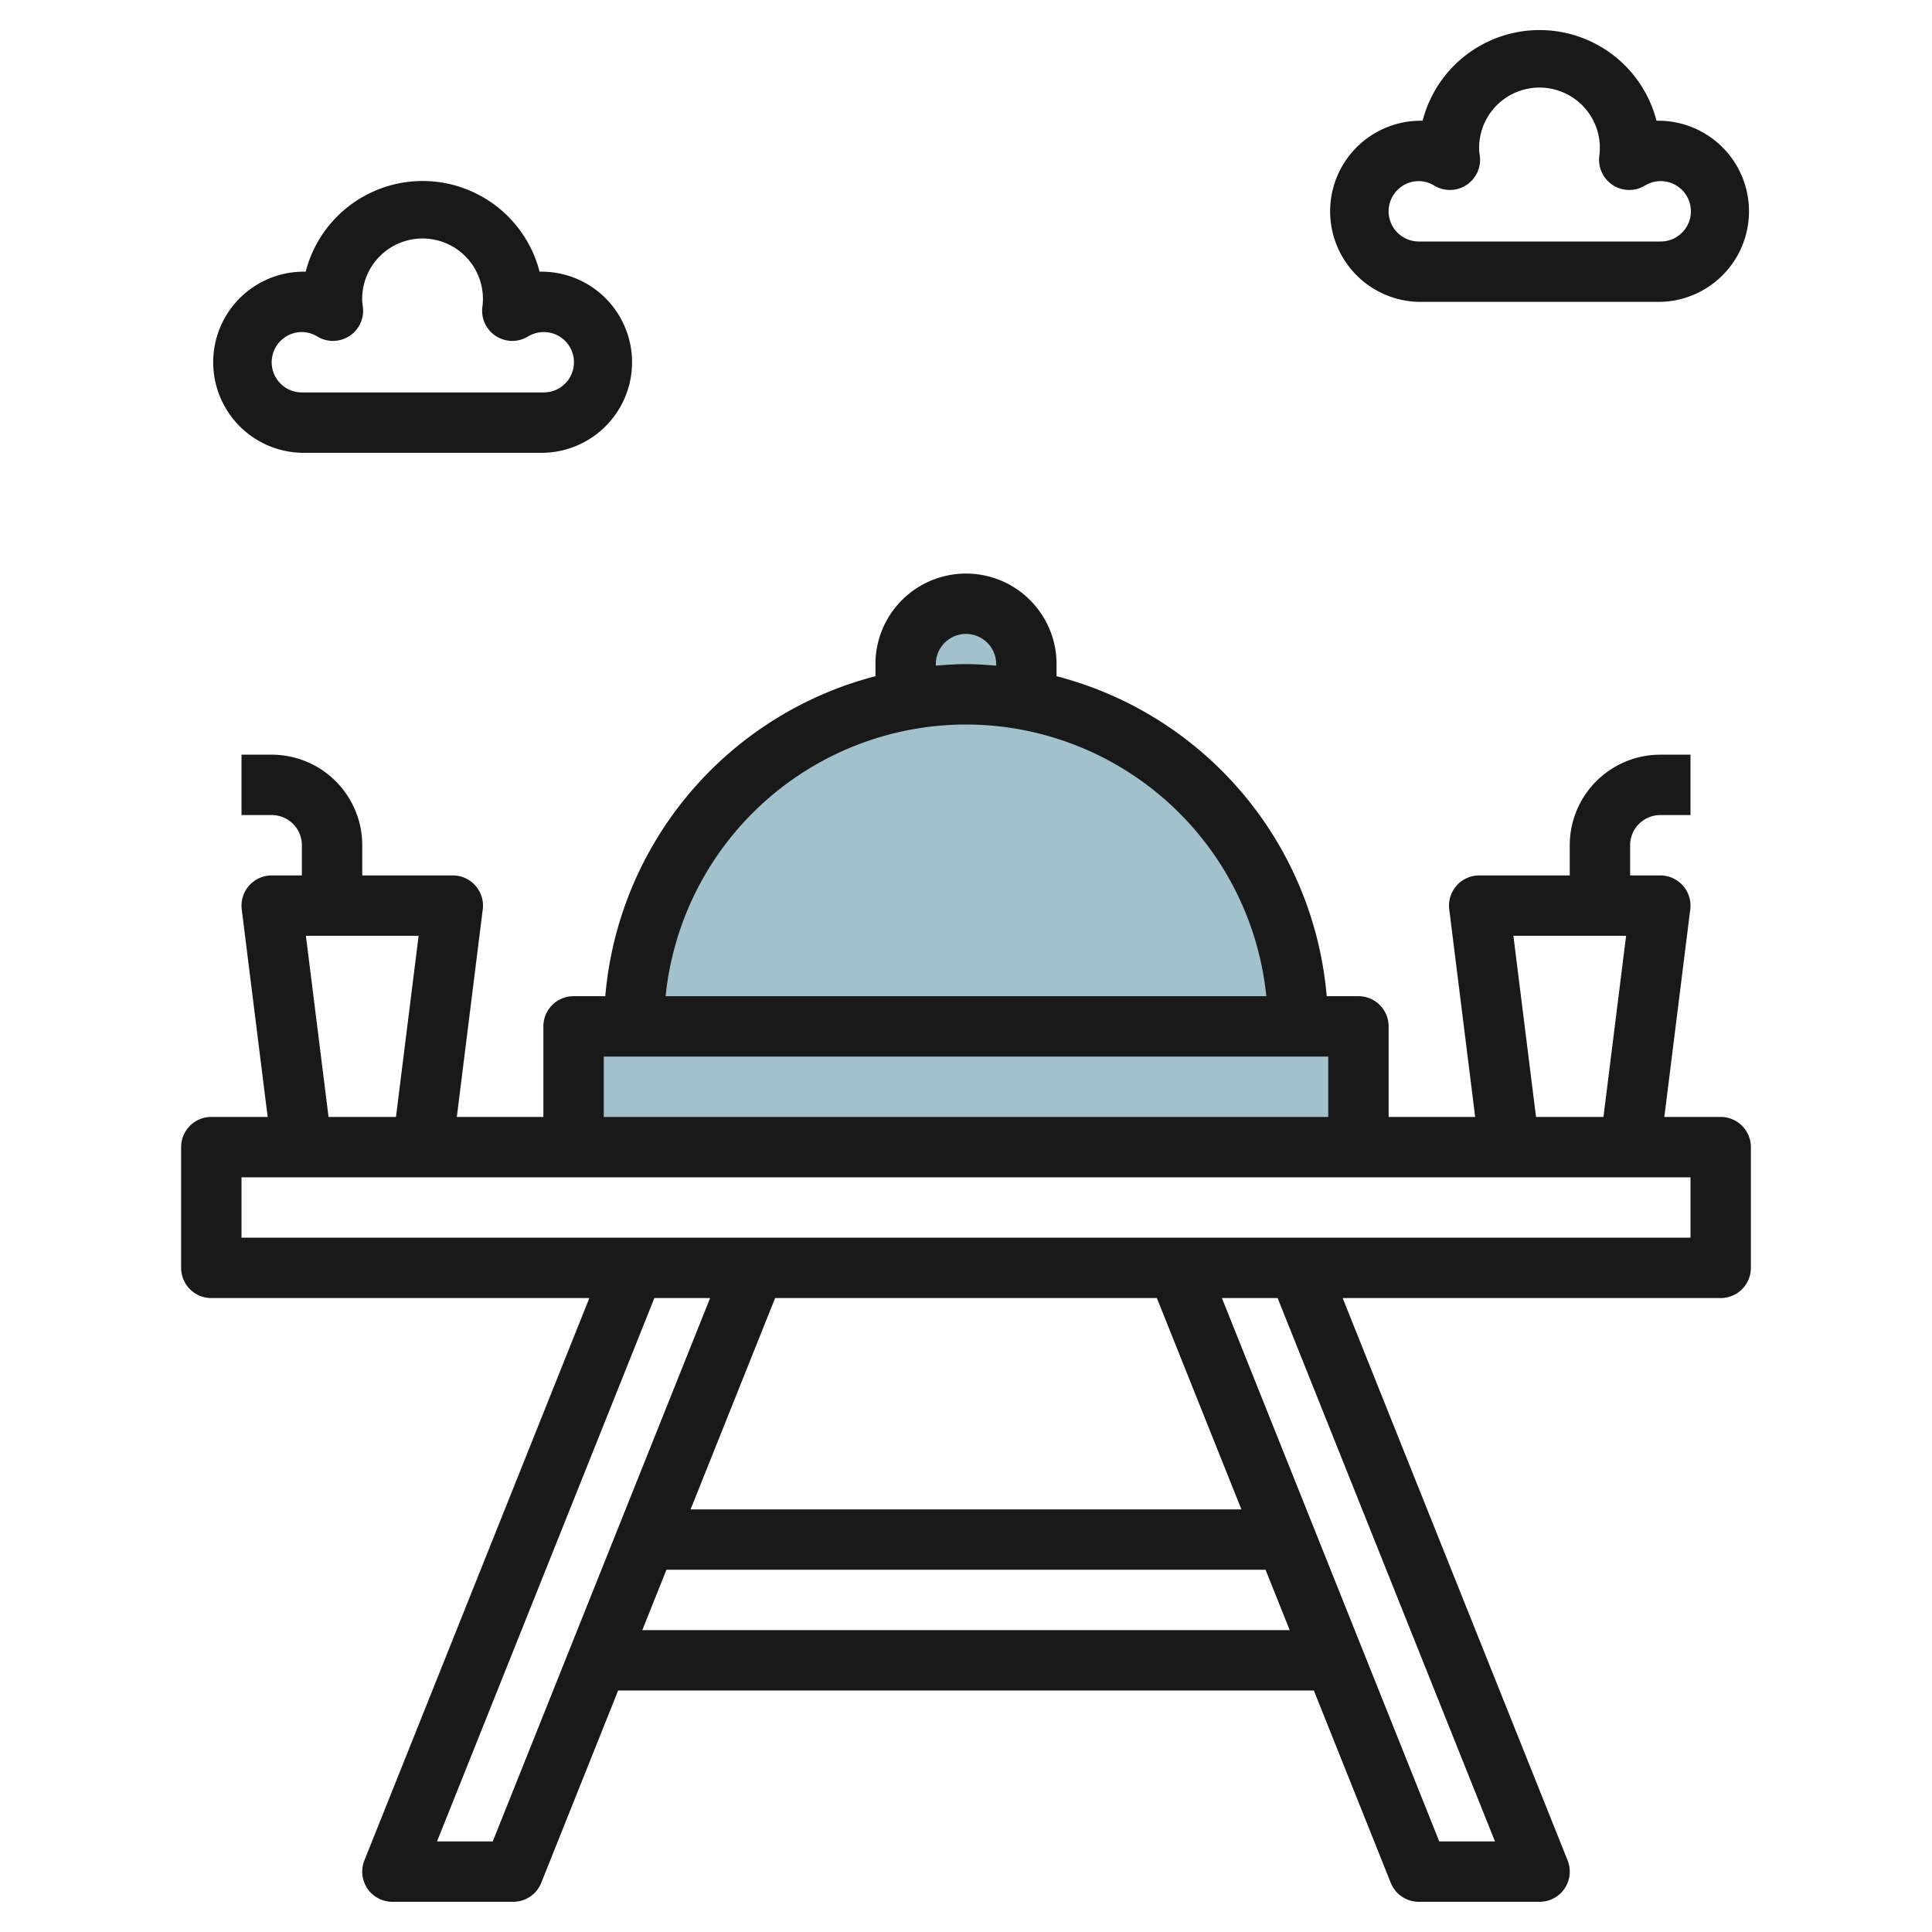 <svg id="Layer_3" height="512" viewBox="0 0 64 64" width="512" xmlns="http://www.w3.org/2000/svg" data-name="Layer 3"><g fill="#a3c1ca"><path d="m19 34h26v4h-26z"/><path d="m32 23a11 11 0 0 0 -11 11h22a11 11 0 0 0 -11-11z"/><path d="m32 23a10.989 10.989 0 0 1 2 .184v-1.184a2 2 0 0 0 -4 0v1.183a10.989 10.989 0 0 1 2-.183z"/></g><path d="m57 37h-1.867l.859-6.876a1 1 0 0 0 -.992-1.124h-1v-1a1 1 0 0 1 1-1h1v-2h-1a3 3 0 0 0 -3 3v1h-3a1 1 0 0 0 -.992 1.124l.859 6.876h-2.867v-3a1 1 0 0 0 -1-1h-1.051a12.009 12.009 0 0 0 -8.949-10.6v-.4a3 3 0 0 0 -6 0v.4a12.009 12.009 0 0 0 -8.949 10.6h-1.051a1 1 0 0 0 -1 1v3h-2.867l.859-6.876a1 1 0 0 0 -.992-1.124h-3v-1a3 3 0 0 0 -3-3h-1v2h1a1 1 0 0 1 1 1v1h-1a1 1 0 0 0 -.992 1.124l.859 6.876h-1.867a1 1 0 0 0 -1 1v4a1 1 0 0 0 1 1h12.523l-7.452 18.628a1 1 0 0 0 .929 1.372h4a1 1 0 0 0 .929-.628l2.548-6.372h23.046l2.548 6.372a1 1 0 0 0 .929.628h4a1 1 0 0 0 .929-1.372l-7.452-18.628h12.523a1 1 0 0 0 1-1v-4a1 1 0 0 0 -1-1zm-6.867-6h3.734l-.75 6h-2.234zm-19.133-9a1 1 0 0 1 2 0v.051c-.331-.028-.662-.051-1-.051s-.669.023-1 .051zm1 2a10.013 10.013 0 0 1 9.949 9h-19.9a10.013 10.013 0 0 1 9.951-9zm-12 11h24v2h-24zm-9.867-4h3.734l-.75 6h-2.234zm6.19 30h-1.846l7.2-18h1.846zm22-18 2.8 7h-18.246l2.8-7zm-17.046 11 .8-2h19.846l.8 2zm28.246 7h-1.846l-7.2-18h1.846zm6.477-20h-48v-2h48z" fill="#191919"/><path d="m47 10h8a3 3 0 1 0 -.126-6 4 4 0 0 0 -7.748 0 3 3 0 1 0 -.126 6zm0-4a.978.978 0 0 1 .512.149 1 1 0 0 0 1.512-.955c-.001-.011-.024-.183-.024-.194a2 2 0 1 1 3.991.062c0 .012-.014.121-.015.132a1 1 0 0 0 1.512.955 1 1 0 1 1 .512 1.851h-8a1 1 0 0 1 0-2z" fill="#191919"/><path d="m10 15h8a3 3 0 1 0 -.126-6 4 4 0 0 0 -7.748 0 3 3 0 1 0 -.126 6zm0-4a.978.978 0 0 1 .512.149 1 1 0 0 0 1.512-.955c0-.011-.022-.183-.024-.194a2 2 0 1 1 3.991.062c0 .012-.014.121-.015.132a1 1 0 0 0 1.512.955 1 1 0 1 1 .512 1.851h-8a1 1 0 0 1 0-2z" fill="#191919"/></svg>